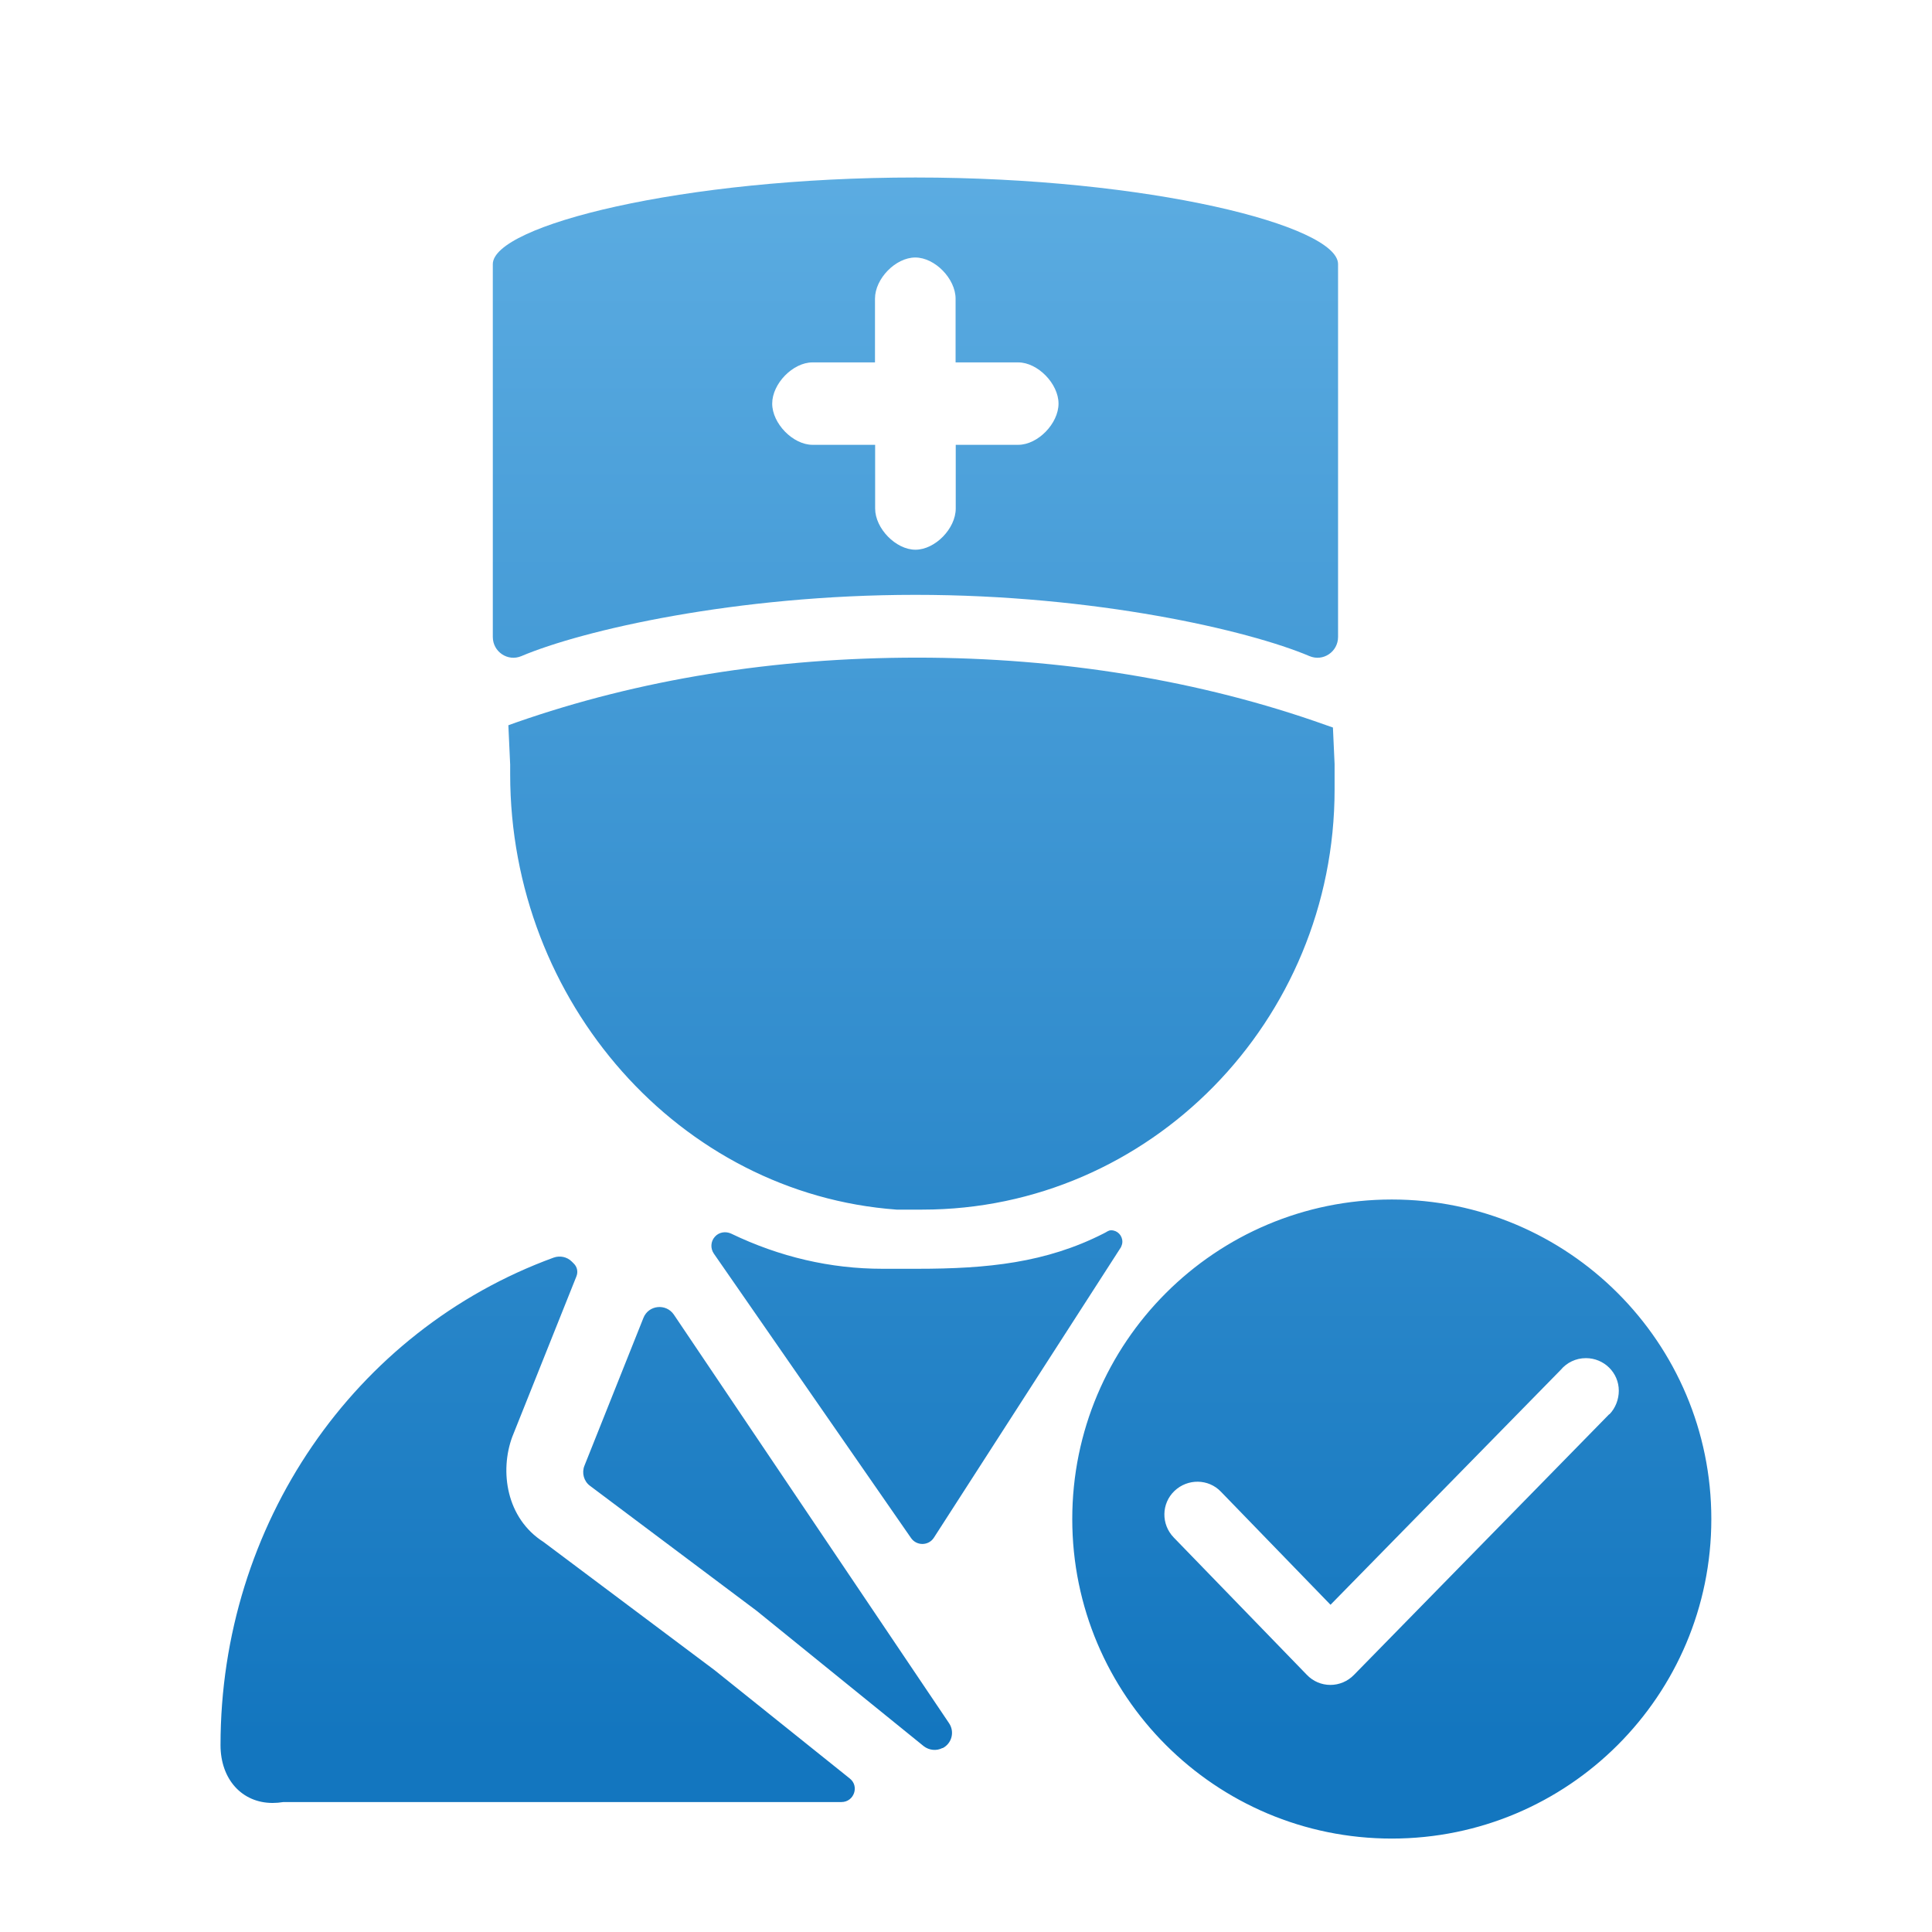 <?xml version="1.0" encoding="UTF-8"?><svg id="_图层_1" xmlns="http://www.w3.org/2000/svg" xmlns:xlink="http://www.w3.org/1999/xlink" viewBox="0 0 128 128"><defs><style>.cls-1{fill:url(#_未命名的渐变_59);}</style><linearGradient id="_未命名的渐变_59" x1="63.99" y1="9.37" x2="63.99" y2="115.02" gradientUnits="userSpaceOnUse"><stop offset="0" stop-color="#5dade2"/><stop offset="1" stop-color="#1376bf"/></linearGradient></defs><path class="cls-1" d="m33.8,51.31v-.65l-.12-2.61.5-.18c8.18-2.86,17.12-4.3,26.59-4.3s18.77,1.5,27.08,4.47l.46.16.11,2.42v1.69c0,15.34-12.25,27.83-27.31,27.83h-1.71c-14.35-1.05-25.6-13.73-25.6-28.85h0Zm-15.02,68.08c-.25.04-.49.06-.72.06-2.03,0-3.45-1.57-3.45-3.83,0-14.59,8.84-27.47,22.07-32.3.42-.15.89-.05,1.2.26l.13.13c.23.22.3.55.18.85l-4.25,10.63c-.84,2.27-.41,5.39,2.07,6.97l11.33,8.49,8.96,7.18c.65.51.28,1.56-.55,1.56H18.78h0Zm43.66-3.58c-.4.21-.89.15-1.24-.12l-11.07-8.97-11.04-8.28c-.41-.3-.56-.86-.37-1.33l3.91-9.8c.34-.85,1.49-.97,2.01-.22l18.24,27.08c.38.57.18,1.34-.43,1.65h0Zm26.21-98.31c0-2.55-12.54-5.74-28-5.74s-28,3.19-28,5.74v.03h0v24.67c0,.98.99,1.65,1.89,1.27,4.06-1.72,14.22-4.06,26.11-4.06s22.05,2.34,26.11,4.06c.9.38,1.89-.29,1.89-1.27v-24.67h0v-.03Zm-21.19,11.97h-4.14v4.22c0,1.33-1.37,2.73-2.67,2.73s-2.67-1.41-2.67-2.73v-4.22h-4.15c-1.29,0-2.67-1.41-2.67-2.73s1.37-2.73,2.67-2.73h4.14v-4.22c0-1.33,1.37-2.73,2.67-2.73s2.67,1.41,2.67,2.73v4.22h4.15c1.29,0,2.67,1.41,2.67,2.73s-1.37,2.73-2.67,2.73Zm6.9,52.8c0-.42-.33-.76-.74-.76-.2,0-.28.11-.52.22-3.8,1.93-7.66,2.33-12.32,2.33h-2.32c-3.43,0-6.8-.78-10.02-2.33-.37-.17-.81-.1-1.08.21-.28.31-.3.77-.07,1.11l13.07,18.85c.37.53,1.16.52,1.51-.02l12.41-19.27v-.02c.05-.1.08-.21.08-.32h0Zm17.85-2.8c-11.69,0-21.17,9.48-21.17,21.17s9.48,21.17,21.17,21.17,21.17-9.48,21.17-21.17-9.48-21.17-21.17-21.17Zm14.4,14.23l-16.91,17.27c-.41.42-.97.66-1.56.66h0c-.59,0-1.15-.24-1.56-.67l-8.82-9.1c-.84-.87-.82-2.25.05-3.08s2.25-.82,3.08.05l7.26,7.49,15.25-15.56c.4-.48,1-.78,1.67-.78,1.2,0,2.18.96,2.18,2.16,0,.57-.22,1.15-.62,1.56h0Z"/></svg>